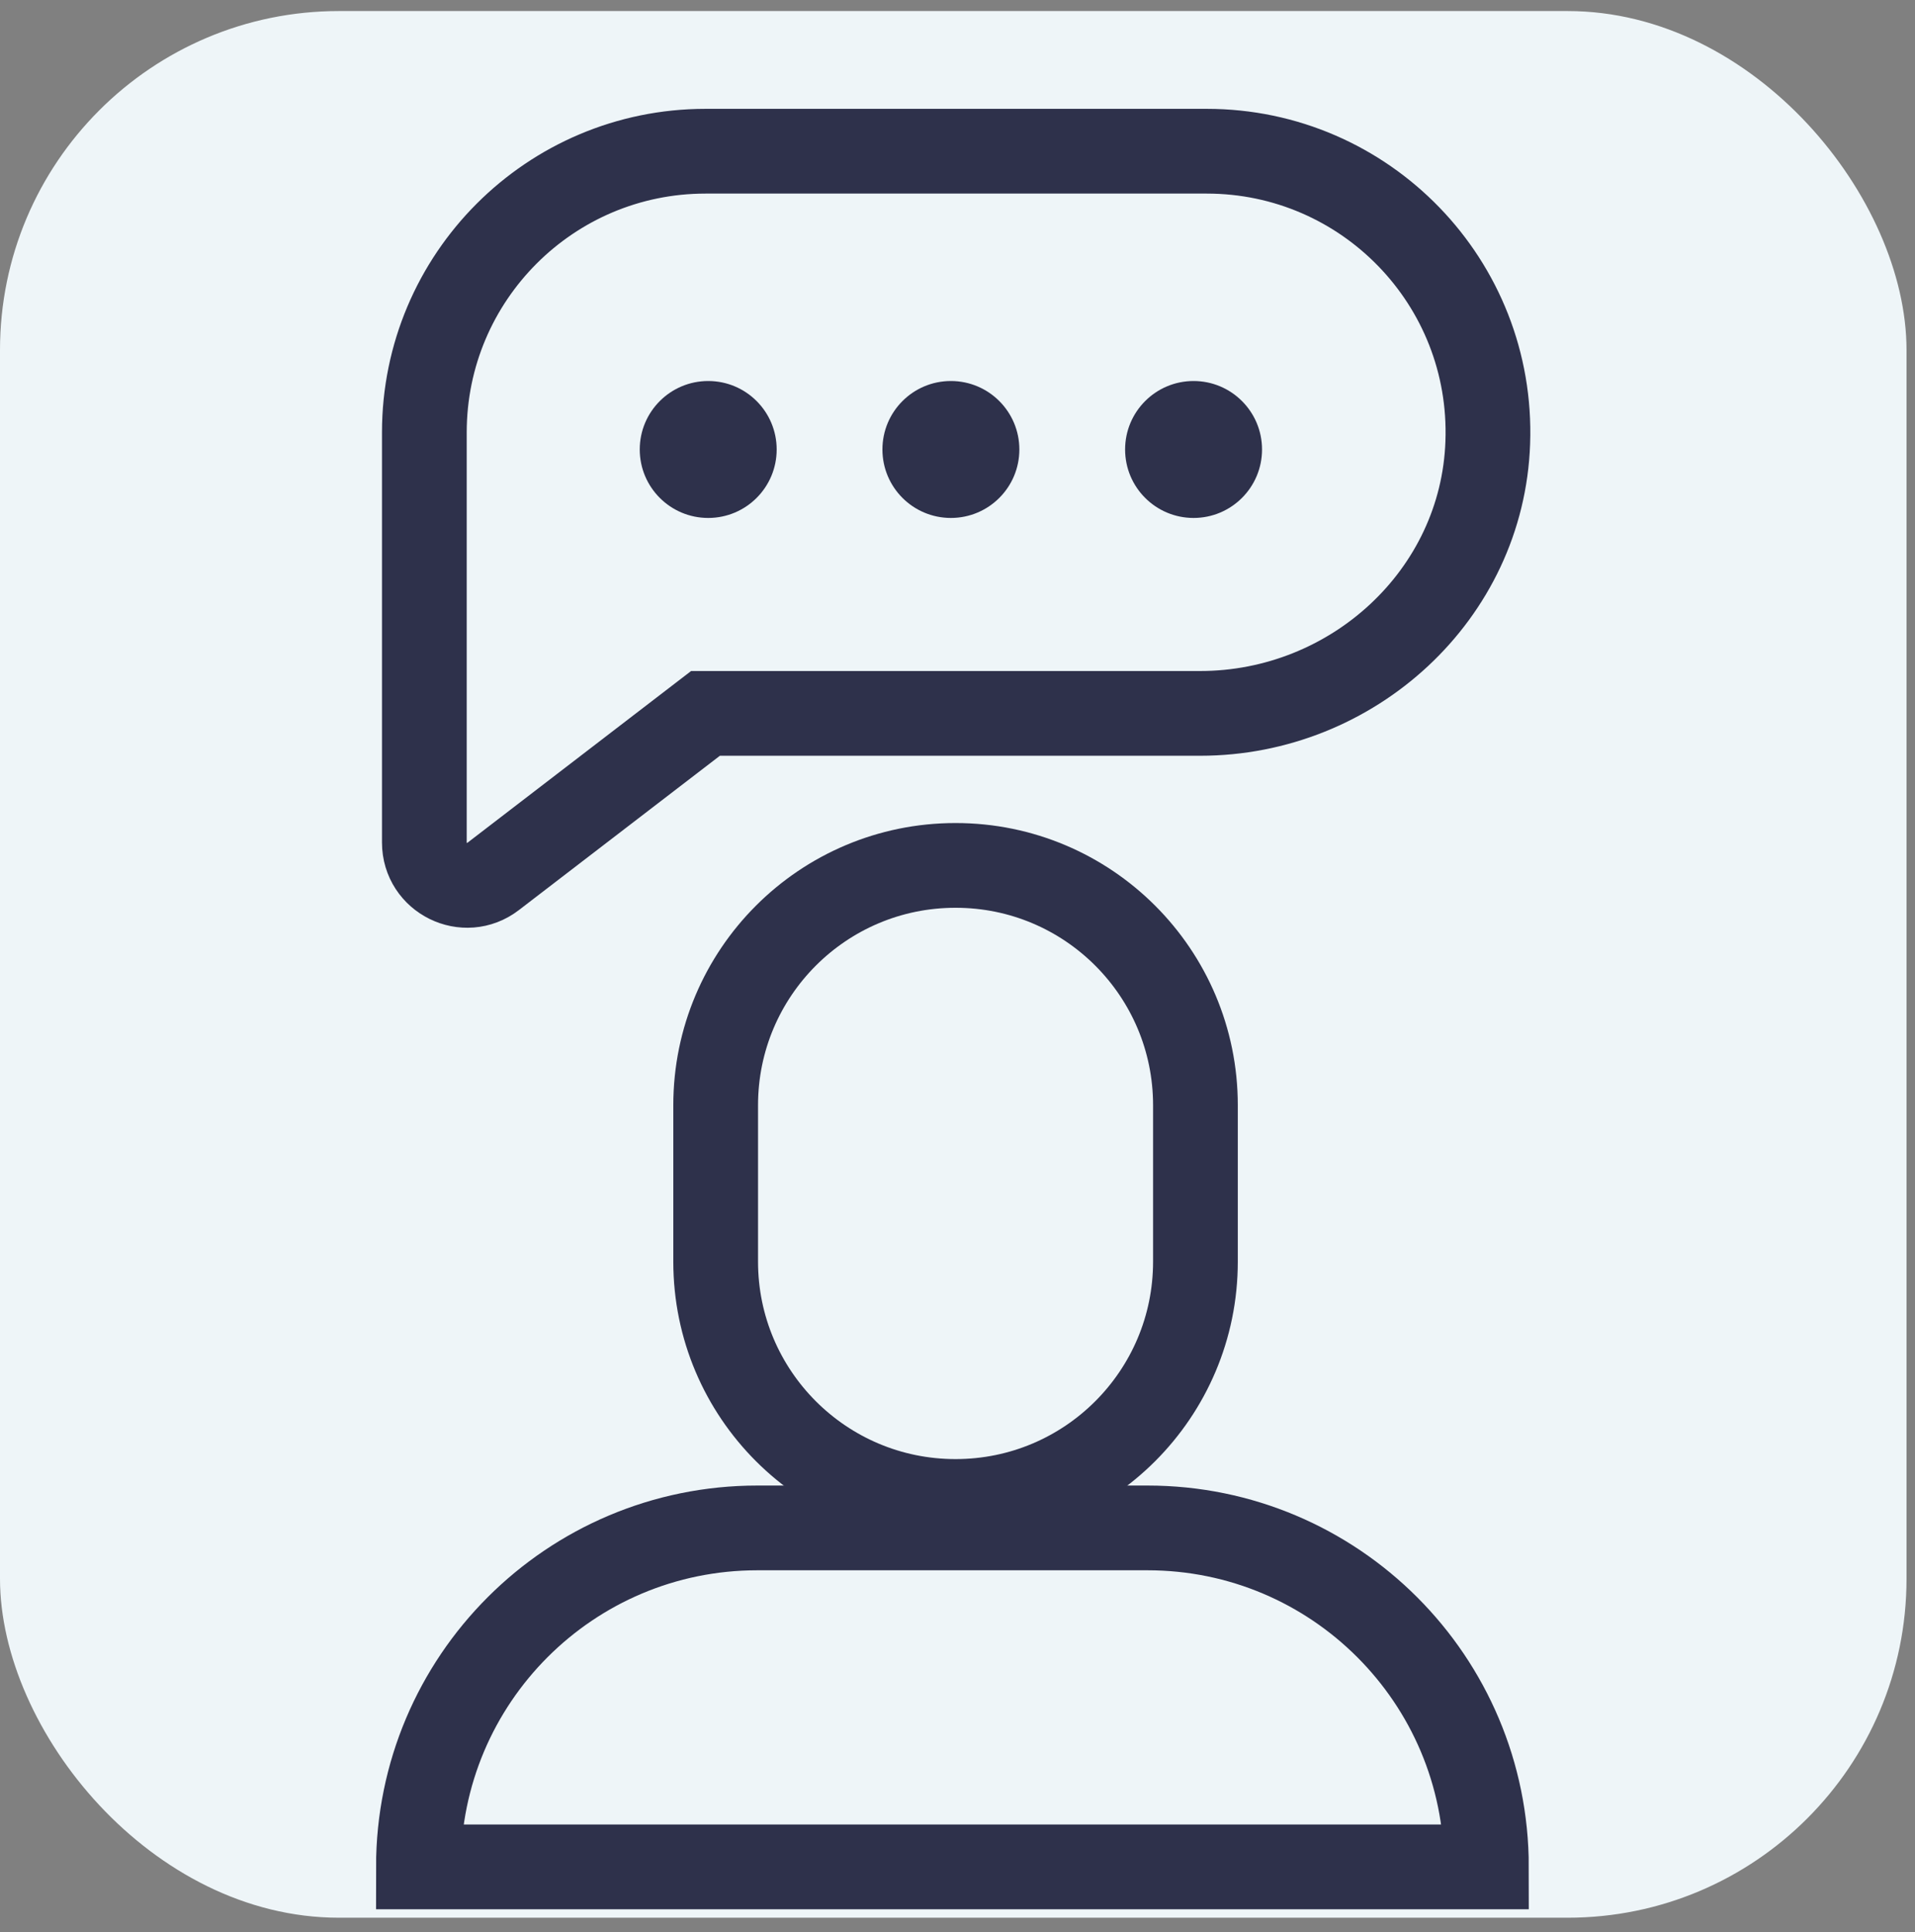 <svg width="113" height="114" viewBox="0 0 113 114" fill="none" xmlns="http://www.w3.org/2000/svg">
<rect x="0" y="0" width="113" height="114" fill="#808080" stroke="none"/>
<rect y="0.652" width="112.5" height="112.5" rx="20" fill="#EEF5F8"/>
<g clip-path="url(#clip0_4331_54)">
<path d="M56.39 51.062H56.38C48.565 51.062 42.23 57.397 42.23 65.212V74.442C42.23 82.256 48.565 88.591 56.38 88.591H56.39C64.205 88.591 70.54 82.256 70.54 74.442V65.212C70.54 57.397 64.205 51.062 56.39 51.062Z" stroke="#2E314B" stroke-width="5" stroke-miterlimit="10"/>
<path d="M67.71 90.152H44.69C33.64 90.152 24.69 99.102 24.69 110.152H87.71C87.71 99.102 78.76 90.152 67.71 90.152Z" stroke="#2E314B" stroke-width="5" stroke-miterlimit="10"/>
<path d="M71.22 8.922H41.63C32.47 8.922 25.04 16.352 25.04 25.512V49.712C25.04 51.802 27.44 52.992 29.1 51.712L41.63 42.092H70.82C79.81 42.092 87.48 35.102 87.79 26.112C88.13 16.672 80.57 8.922 71.21 8.922H71.22Z" stroke="#2E314B" stroke-width="5" stroke-miterlimit="10"/>
<path d="M41.79 30.561C44.021 30.561 45.83 28.753 45.83 26.521C45.83 24.29 44.021 22.481 41.79 22.481C39.559 22.481 37.75 24.29 37.75 26.521C37.75 28.753 39.559 30.561 41.79 30.561Z" fill="#2E314B"/>
<path d="M56.11 30.561C58.341 30.561 60.15 28.753 60.15 26.521C60.15 24.29 58.341 22.481 56.11 22.481C53.879 22.481 52.07 24.29 52.07 26.521C52.07 28.753 53.879 30.561 56.11 30.561Z" fill="#2E314B"/>
<path d="M70.43 30.561C72.661 30.561 74.47 28.753 74.47 26.521C74.47 24.29 72.661 22.481 70.43 22.481C68.199 22.481 66.39 24.29 66.39 26.521C66.39 28.753 68.199 30.561 70.43 30.561Z" fill="#2E314B"/>
</g>
<defs>
<clipPath id="clip0_4331_54">
<rect width="69.12" height="107.23" fill="white" transform="translate(21.69 5.922)"/>
</clipPath>
</defs>
</svg>
